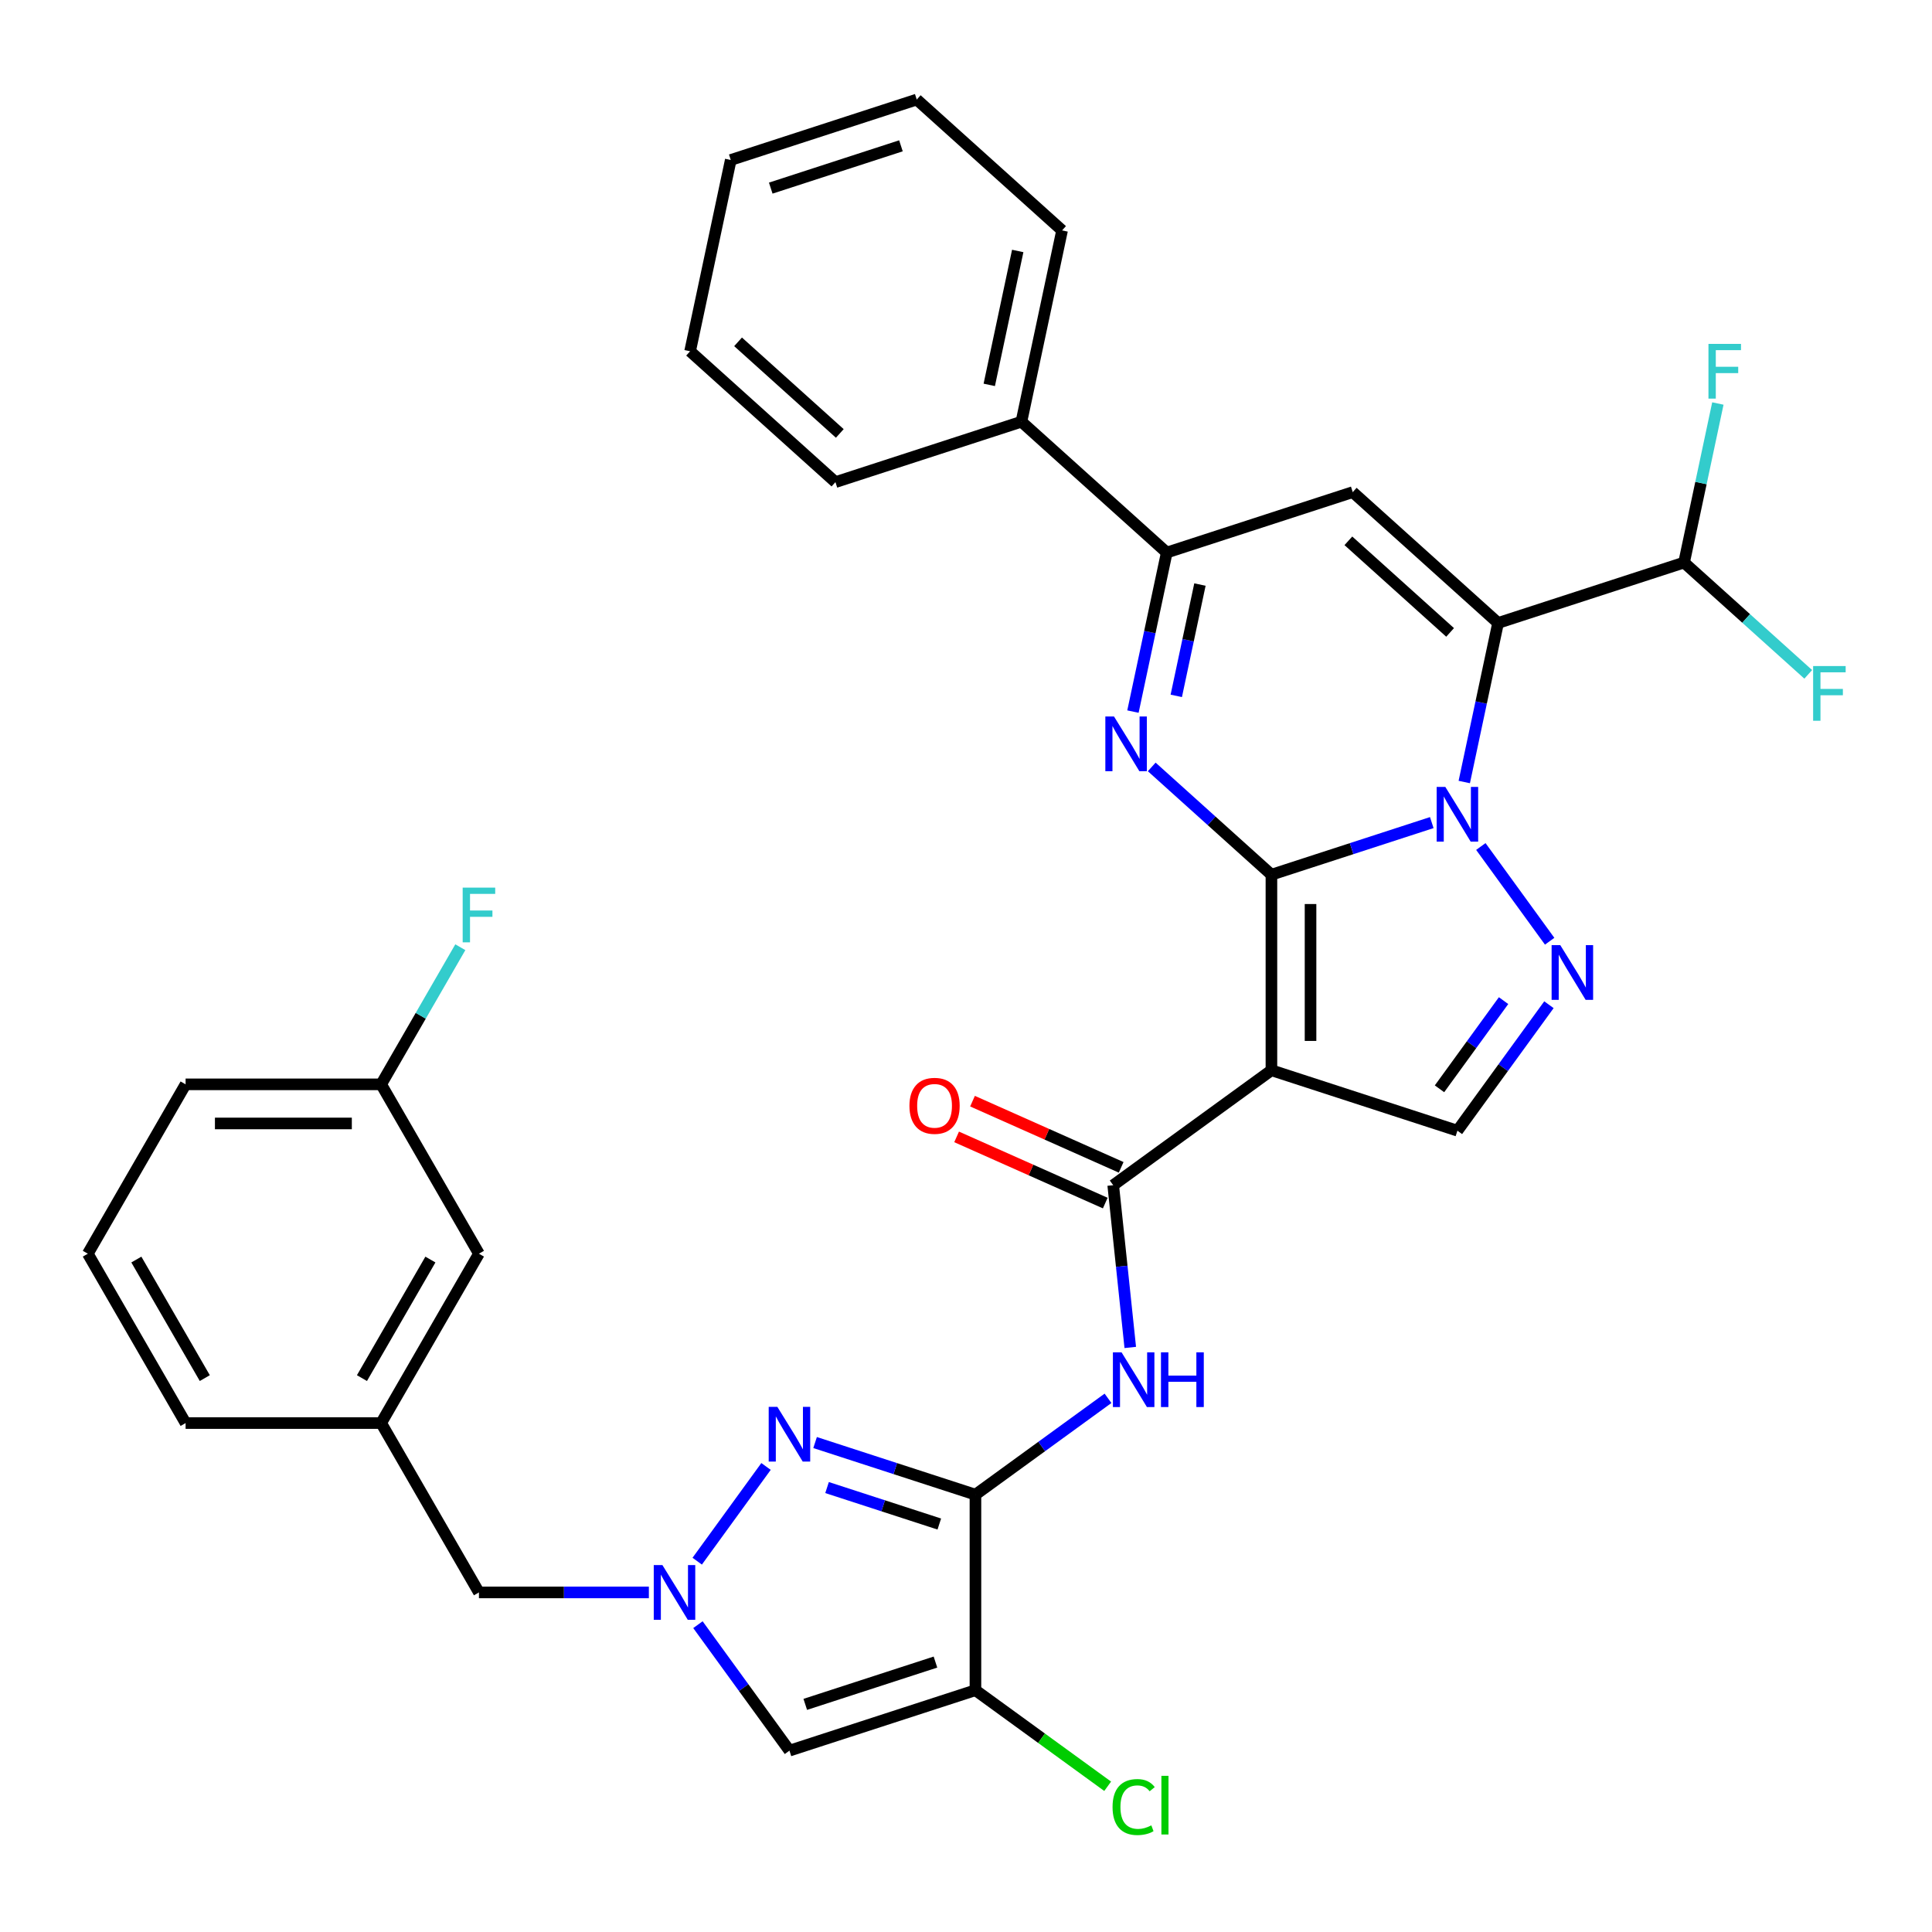 <?xml version='1.0' encoding='iso-8859-1'?>
<svg version='1.1' baseProfile='full'
              xmlns='http://www.w3.org/2000/svg'
                      xmlns:rdkit='http://www.rdkit.org/xml'
                      xmlns:xlink='http://www.w3.org/1999/xlink'
                  xml:space='preserve'
width='1000px' height='1000px' viewBox='0 0 1000 1000'>
<!-- END OF HEADER -->
<rect style='opacity:1.0;fill:#FFFFFF;stroke:none' width='1000' height='1000' x='0' y='0'> </rect>
<path class='bond-0' d='M 658.087,452.742 L 699.586,439.258' style='fill:none;fill-rule:evenodd;stroke:#000000;stroke-width:6px;stroke-linecap:butt;stroke-linejoin:miter;stroke-opacity:1' />
<path class='bond-0' d='M 699.586,439.258 L 741.085,425.774' style='fill:none;fill-rule:evenodd;stroke:#0000FF;stroke-width:6px;stroke-linecap:butt;stroke-linejoin:miter;stroke-opacity:1' />
<path class='bond-2' d='M 658.087,452.742 L 658.087,553.964' style='fill:none;fill-rule:evenodd;stroke:#000000;stroke-width:6px;stroke-linecap:butt;stroke-linejoin:miter;stroke-opacity:1' />
<path class='bond-2' d='M 678.332,467.925 L 678.332,538.781' style='fill:none;fill-rule:evenodd;stroke:#000000;stroke-width:6px;stroke-linecap:butt;stroke-linejoin:miter;stroke-opacity:1' />
<path class='bond-3' d='M 658.087,452.742 L 627.111,424.851' style='fill:none;fill-rule:evenodd;stroke:#000000;stroke-width:6px;stroke-linecap:butt;stroke-linejoin:miter;stroke-opacity:1' />
<path class='bond-3' d='M 627.111,424.851 L 596.135,396.96' style='fill:none;fill-rule:evenodd;stroke:#0000FF;stroke-width:6px;stroke-linecap:butt;stroke-linejoin:miter;stroke-opacity:1' />
<path class='bond-1' d='M 757.903,404.772 L 766.652,363.612' style='fill:none;fill-rule:evenodd;stroke:#0000FF;stroke-width:6px;stroke-linecap:butt;stroke-linejoin:miter;stroke-opacity:1' />
<path class='bond-1' d='M 766.652,363.612 L 775.4,322.452' style='fill:none;fill-rule:evenodd;stroke:#000000;stroke-width:6px;stroke-linecap:butt;stroke-linejoin:miter;stroke-opacity:1' />
<path class='bond-5' d='M 766.482,438.153 L 802.1,487.178' style='fill:none;fill-rule:evenodd;stroke:#0000FF;stroke-width:6px;stroke-linecap:butt;stroke-linejoin:miter;stroke-opacity:1' />
<path class='bond-6' d='M 775.4,322.452 L 700.178,254.721' style='fill:none;fill-rule:evenodd;stroke:#000000;stroke-width:6px;stroke-linecap:butt;stroke-linejoin:miter;stroke-opacity:1' />
<path class='bond-6' d='M 750.571,327.337 L 697.915,279.925' style='fill:none;fill-rule:evenodd;stroke:#000000;stroke-width:6px;stroke-linecap:butt;stroke-linejoin:miter;stroke-opacity:1' />
<path class='bond-15' d='M 775.4,322.452 L 871.669,291.173' style='fill:none;fill-rule:evenodd;stroke:#000000;stroke-width:6px;stroke-linecap:butt;stroke-linejoin:miter;stroke-opacity:1' />
<path class='bond-9' d='M 658.087,553.964 L 576.197,613.461' style='fill:none;fill-rule:evenodd;stroke:#000000;stroke-width:6px;stroke-linecap:butt;stroke-linejoin:miter;stroke-opacity:1' />
<path class='bond-14' d='M 658.087,553.964 L 754.355,585.244' style='fill:none;fill-rule:evenodd;stroke:#000000;stroke-width:6px;stroke-linecap:butt;stroke-linejoin:miter;stroke-opacity:1' />
<path class='bond-11' d='M 586.412,368.32 L 595.161,327.161' style='fill:none;fill-rule:evenodd;stroke:#0000FF;stroke-width:6px;stroke-linecap:butt;stroke-linejoin:miter;stroke-opacity:1' />
<path class='bond-11' d='M 595.161,327.161 L 603.91,286.001' style='fill:none;fill-rule:evenodd;stroke:#000000;stroke-width:6px;stroke-linecap:butt;stroke-linejoin:miter;stroke-opacity:1' />
<path class='bond-11' d='M 608.839,360.182 L 614.963,331.37' style='fill:none;fill-rule:evenodd;stroke:#0000FF;stroke-width:6px;stroke-linecap:butt;stroke-linejoin:miter;stroke-opacity:1' />
<path class='bond-11' d='M 614.963,331.37 L 621.087,302.558' style='fill:none;fill-rule:evenodd;stroke:#000000;stroke-width:6px;stroke-linecap:butt;stroke-linejoin:miter;stroke-opacity:1' />
<path class='bond-4' d='M 504.887,773.626 L 539.197,748.698' style='fill:none;fill-rule:evenodd;stroke:#000000;stroke-width:6px;stroke-linecap:butt;stroke-linejoin:miter;stroke-opacity:1' />
<path class='bond-4' d='M 539.197,748.698 L 573.507,723.771' style='fill:none;fill-rule:evenodd;stroke:#0000FF;stroke-width:6px;stroke-linecap:butt;stroke-linejoin:miter;stroke-opacity:1' />
<path class='bond-7' d='M 504.887,773.626 L 504.887,874.848' style='fill:none;fill-rule:evenodd;stroke:#000000;stroke-width:6px;stroke-linecap:butt;stroke-linejoin:miter;stroke-opacity:1' />
<path class='bond-8' d='M 504.887,773.626 L 463.388,760.142' style='fill:none;fill-rule:evenodd;stroke:#000000;stroke-width:6px;stroke-linecap:butt;stroke-linejoin:miter;stroke-opacity:1' />
<path class='bond-8' d='M 463.388,760.142 L 421.889,746.658' style='fill:none;fill-rule:evenodd;stroke:#0000FF;stroke-width:6px;stroke-linecap:butt;stroke-linejoin:miter;stroke-opacity:1' />
<path class='bond-8' d='M 486.181,788.834 L 457.132,779.396' style='fill:none;fill-rule:evenodd;stroke:#000000;stroke-width:6px;stroke-linecap:butt;stroke-linejoin:miter;stroke-opacity:1' />
<path class='bond-8' d='M 457.132,779.396 L 428.083,769.957' style='fill:none;fill-rule:evenodd;stroke:#0000FF;stroke-width:6px;stroke-linecap:butt;stroke-linejoin:miter;stroke-opacity:1' />
<path class='bond-35' d='M 801.726,520.044 L 778.04,552.644' style='fill:none;fill-rule:evenodd;stroke:#0000FF;stroke-width:6px;stroke-linecap:butt;stroke-linejoin:miter;stroke-opacity:1' />
<path class='bond-35' d='M 778.04,552.644 L 754.355,585.244' style='fill:none;fill-rule:evenodd;stroke:#000000;stroke-width:6px;stroke-linecap:butt;stroke-linejoin:miter;stroke-opacity:1' />
<path class='bond-35' d='M 778.242,517.924 L 761.662,540.744' style='fill:none;fill-rule:evenodd;stroke:#0000FF;stroke-width:6px;stroke-linecap:butt;stroke-linejoin:miter;stroke-opacity:1' />
<path class='bond-35' d='M 761.662,540.744 L 745.083,563.564' style='fill:none;fill-rule:evenodd;stroke:#000000;stroke-width:6px;stroke-linecap:butt;stroke-linejoin:miter;stroke-opacity:1' />
<path class='bond-34' d='M 700.178,254.721 L 603.91,286.001' style='fill:none;fill-rule:evenodd;stroke:#000000;stroke-width:6px;stroke-linecap:butt;stroke-linejoin:miter;stroke-opacity:1' />
<path class='bond-13' d='M 504.887,874.848 L 408.618,906.128' style='fill:none;fill-rule:evenodd;stroke:#000000;stroke-width:6px;stroke-linecap:butt;stroke-linejoin:miter;stroke-opacity:1' />
<path class='bond-13' d='M 484.19,860.287 L 416.803,882.182' style='fill:none;fill-rule:evenodd;stroke:#000000;stroke-width:6px;stroke-linecap:butt;stroke-linejoin:miter;stroke-opacity:1' />
<path class='bond-19' d='M 504.887,874.848 L 539.107,899.711' style='fill:none;fill-rule:evenodd;stroke:#000000;stroke-width:6px;stroke-linecap:butt;stroke-linejoin:miter;stroke-opacity:1' />
<path class='bond-19' d='M 539.107,899.711 L 573.327,924.573' style='fill:none;fill-rule:evenodd;stroke:#00CC00;stroke-width:6px;stroke-linecap:butt;stroke-linejoin:miter;stroke-opacity:1' />
<path class='bond-10' d='M 396.492,759.037 L 360.873,808.062' style='fill:none;fill-rule:evenodd;stroke:#0000FF;stroke-width:6px;stroke-linecap:butt;stroke-linejoin:miter;stroke-opacity:1' />
<path class='bond-12' d='M 576.197,613.461 L 580.61,655.45' style='fill:none;fill-rule:evenodd;stroke:#000000;stroke-width:6px;stroke-linecap:butt;stroke-linejoin:miter;stroke-opacity:1' />
<path class='bond-12' d='M 580.61,655.45 L 585.023,697.438' style='fill:none;fill-rule:evenodd;stroke:#0000FF;stroke-width:6px;stroke-linecap:butt;stroke-linejoin:miter;stroke-opacity:1' />
<path class='bond-16' d='M 580.314,604.214 L 541.843,587.086' style='fill:none;fill-rule:evenodd;stroke:#000000;stroke-width:6px;stroke-linecap:butt;stroke-linejoin:miter;stroke-opacity:1' />
<path class='bond-16' d='M 541.843,587.086 L 503.373,569.958' style='fill:none;fill-rule:evenodd;stroke:#FF0000;stroke-width:6px;stroke-linecap:butt;stroke-linejoin:miter;stroke-opacity:1' />
<path class='bond-16' d='M 572.079,622.708 L 533.609,605.58' style='fill:none;fill-rule:evenodd;stroke:#000000;stroke-width:6px;stroke-linecap:butt;stroke-linejoin:miter;stroke-opacity:1' />
<path class='bond-16' d='M 533.609,605.58 L 495.139,588.452' style='fill:none;fill-rule:evenodd;stroke:#FF0000;stroke-width:6px;stroke-linecap:butt;stroke-linejoin:miter;stroke-opacity:1' />
<path class='bond-17' d='M 335.851,824.237 L 291.875,824.237' style='fill:none;fill-rule:evenodd;stroke:#0000FF;stroke-width:6px;stroke-linecap:butt;stroke-linejoin:miter;stroke-opacity:1' />
<path class='bond-17' d='M 291.875,824.237 L 247.899,824.237' style='fill:none;fill-rule:evenodd;stroke:#000000;stroke-width:6px;stroke-linecap:butt;stroke-linejoin:miter;stroke-opacity:1' />
<path class='bond-37' d='M 361.248,840.928 L 384.933,873.528' style='fill:none;fill-rule:evenodd;stroke:#0000FF;stroke-width:6px;stroke-linecap:butt;stroke-linejoin:miter;stroke-opacity:1' />
<path class='bond-37' d='M 384.933,873.528 L 408.618,906.128' style='fill:none;fill-rule:evenodd;stroke:#000000;stroke-width:6px;stroke-linecap:butt;stroke-linejoin:miter;stroke-opacity:1' />
<path class='bond-18' d='M 603.91,286.001 L 528.687,218.27' style='fill:none;fill-rule:evenodd;stroke:#000000;stroke-width:6px;stroke-linecap:butt;stroke-linejoin:miter;stroke-opacity:1' />
<path class='bond-21' d='M 871.669,291.173 L 880.417,250.013' style='fill:none;fill-rule:evenodd;stroke:#000000;stroke-width:6px;stroke-linecap:butt;stroke-linejoin:miter;stroke-opacity:1' />
<path class='bond-21' d='M 880.417,250.013 L 889.166,208.853' style='fill:none;fill-rule:evenodd;stroke:#33CCCC;stroke-width:6px;stroke-linecap:butt;stroke-linejoin:miter;stroke-opacity:1' />
<path class='bond-22' d='M 871.669,291.173 L 903.805,320.108' style='fill:none;fill-rule:evenodd;stroke:#000000;stroke-width:6px;stroke-linecap:butt;stroke-linejoin:miter;stroke-opacity:1' />
<path class='bond-22' d='M 903.805,320.108 L 935.941,349.044' style='fill:none;fill-rule:evenodd;stroke:#33CCCC;stroke-width:6px;stroke-linecap:butt;stroke-linejoin:miter;stroke-opacity:1' />
<path class='bond-20' d='M 247.899,824.237 L 197.288,736.576' style='fill:none;fill-rule:evenodd;stroke:#000000;stroke-width:6px;stroke-linecap:butt;stroke-linejoin:miter;stroke-opacity:1' />
<path class='bond-28' d='M 528.687,218.27 L 549.732,119.259' style='fill:none;fill-rule:evenodd;stroke:#000000;stroke-width:6px;stroke-linecap:butt;stroke-linejoin:miter;stroke-opacity:1' />
<path class='bond-28' d='M 512.041,199.209 L 526.773,129.902' style='fill:none;fill-rule:evenodd;stroke:#000000;stroke-width:6px;stroke-linecap:butt;stroke-linejoin:miter;stroke-opacity:1' />
<path class='bond-29' d='M 528.687,218.27 L 432.419,249.549' style='fill:none;fill-rule:evenodd;stroke:#000000;stroke-width:6px;stroke-linecap:butt;stroke-linejoin:miter;stroke-opacity:1' />
<path class='bond-23' d='M 197.288,736.576 L 247.899,648.915' style='fill:none;fill-rule:evenodd;stroke:#000000;stroke-width:6px;stroke-linecap:butt;stroke-linejoin:miter;stroke-opacity:1' />
<path class='bond-23' d='M 187.347,713.305 L 222.775,651.942' style='fill:none;fill-rule:evenodd;stroke:#000000;stroke-width:6px;stroke-linecap:butt;stroke-linejoin:miter;stroke-opacity:1' />
<path class='bond-27' d='M 197.288,736.576 L 96.066,736.576' style='fill:none;fill-rule:evenodd;stroke:#000000;stroke-width:6px;stroke-linecap:butt;stroke-linejoin:miter;stroke-opacity:1' />
<path class='bond-24' d='M 247.899,648.915 L 197.288,561.254' style='fill:none;fill-rule:evenodd;stroke:#000000;stroke-width:6px;stroke-linecap:butt;stroke-linejoin:miter;stroke-opacity:1' />
<path class='bond-25' d='M 197.288,561.254 L 217.775,525.769' style='fill:none;fill-rule:evenodd;stroke:#000000;stroke-width:6px;stroke-linecap:butt;stroke-linejoin:miter;stroke-opacity:1' />
<path class='bond-25' d='M 217.775,525.769 L 238.263,490.283' style='fill:none;fill-rule:evenodd;stroke:#33CCCC;stroke-width:6px;stroke-linecap:butt;stroke-linejoin:miter;stroke-opacity:1' />
<path class='bond-38' d='M 197.288,561.254 L 96.066,561.254' style='fill:none;fill-rule:evenodd;stroke:#000000;stroke-width:6px;stroke-linecap:butt;stroke-linejoin:miter;stroke-opacity:1' />
<path class='bond-38' d='M 182.105,581.498 L 111.249,581.498' style='fill:none;fill-rule:evenodd;stroke:#000000;stroke-width:6px;stroke-linecap:butt;stroke-linejoin:miter;stroke-opacity:1' />
<path class='bond-26' d='M 45.455,648.915 L 96.066,736.576' style='fill:none;fill-rule:evenodd;stroke:#000000;stroke-width:6px;stroke-linecap:butt;stroke-linejoin:miter;stroke-opacity:1' />
<path class='bond-26' d='M 70.578,651.942 L 106.006,713.305' style='fill:none;fill-rule:evenodd;stroke:#000000;stroke-width:6px;stroke-linecap:butt;stroke-linejoin:miter;stroke-opacity:1' />
<path class='bond-30' d='M 45.455,648.915 L 96.066,561.254' style='fill:none;fill-rule:evenodd;stroke:#000000;stroke-width:6px;stroke-linecap:butt;stroke-linejoin:miter;stroke-opacity:1' />
<path class='bond-32' d='M 549.732,119.259 L 474.509,51.528' style='fill:none;fill-rule:evenodd;stroke:#000000;stroke-width:6px;stroke-linecap:butt;stroke-linejoin:miter;stroke-opacity:1' />
<path class='bond-31' d='M 432.419,249.549 L 357.196,181.818' style='fill:none;fill-rule:evenodd;stroke:#000000;stroke-width:6px;stroke-linecap:butt;stroke-linejoin:miter;stroke-opacity:1' />
<path class='bond-31' d='M 434.681,224.345 L 382.025,176.933' style='fill:none;fill-rule:evenodd;stroke:#000000;stroke-width:6px;stroke-linecap:butt;stroke-linejoin:miter;stroke-opacity:1' />
<path class='bond-33' d='M 357.196,181.818 L 378.241,82.808' style='fill:none;fill-rule:evenodd;stroke:#000000;stroke-width:6px;stroke-linecap:butt;stroke-linejoin:miter;stroke-opacity:1' />
<path class='bond-36' d='M 474.509,51.528 L 378.241,82.808' style='fill:none;fill-rule:evenodd;stroke:#000000;stroke-width:6px;stroke-linecap:butt;stroke-linejoin:miter;stroke-opacity:1' />
<path class='bond-36' d='M 466.325,75.474 L 398.937,97.37' style='fill:none;fill-rule:evenodd;stroke:#000000;stroke-width:6px;stroke-linecap:butt;stroke-linejoin:miter;stroke-opacity:1' />
<path  class='atom-1' d='M 748.095 407.303
L 757.375 422.303
Q 758.295 423.783, 759.775 426.463
Q 761.255 429.143, 761.335 429.303
L 761.335 407.303
L 765.095 407.303
L 765.095 435.623
L 761.215 435.623
L 751.255 419.223
Q 750.095 417.303, 748.855 415.103
Q 747.655 412.903, 747.295 412.223
L 747.295 435.623
L 743.615 435.623
L 743.615 407.303
L 748.095 407.303
' fill='#0000FF'/>
<path  class='atom-4' d='M 576.604 370.851
L 585.884 385.851
Q 586.804 387.331, 588.284 390.011
Q 589.764 392.691, 589.844 392.851
L 589.844 370.851
L 593.604 370.851
L 593.604 399.171
L 589.724 399.171
L 579.764 382.771
Q 578.604 380.851, 577.364 378.651
Q 576.164 376.451, 575.804 375.771
L 575.804 399.171
L 572.124 399.171
L 572.124 370.851
L 576.604 370.851
' fill='#0000FF'/>
<path  class='atom-6' d='M 807.592 489.193
L 816.872 504.193
Q 817.792 505.673, 819.272 508.353
Q 820.752 511.033, 820.832 511.193
L 820.832 489.193
L 824.592 489.193
L 824.592 517.513
L 820.712 517.513
L 810.752 501.113
Q 809.592 499.193, 808.352 496.993
Q 807.152 494.793, 806.792 494.113
L 806.792 517.513
L 803.112 517.513
L 803.112 489.193
L 807.592 489.193
' fill='#0000FF'/>
<path  class='atom-9' d='M 402.358 728.187
L 411.638 743.187
Q 412.558 744.667, 414.038 747.347
Q 415.518 750.027, 415.598 750.187
L 415.598 728.187
L 419.358 728.187
L 419.358 756.507
L 415.478 756.507
L 405.518 740.107
Q 404.358 738.187, 403.118 735.987
Q 401.918 733.787, 401.558 733.107
L 401.558 756.507
L 397.878 756.507
L 397.878 728.187
L 402.358 728.187
' fill='#0000FF'/>
<path  class='atom-11' d='M 342.861 810.077
L 352.141 825.077
Q 353.061 826.557, 354.541 829.237
Q 356.021 831.917, 356.101 832.077
L 356.101 810.077
L 359.861 810.077
L 359.861 838.397
L 355.981 838.397
L 346.021 821.997
Q 344.861 820.077, 343.621 817.877
Q 342.421 815.677, 342.061 814.997
L 342.061 838.397
L 338.381 838.397
L 338.381 810.077
L 342.861 810.077
' fill='#0000FF'/>
<path  class='atom-13' d='M 580.517 699.969
L 589.797 714.969
Q 590.717 716.449, 592.197 719.129
Q 593.677 721.809, 593.757 721.969
L 593.757 699.969
L 597.517 699.969
L 597.517 728.289
L 593.637 728.289
L 583.677 711.889
Q 582.517 709.969, 581.277 707.769
Q 580.077 705.569, 579.717 704.889
L 579.717 728.289
L 576.037 728.289
L 576.037 699.969
L 580.517 699.969
' fill='#0000FF'/>
<path  class='atom-13' d='M 600.917 699.969
L 604.757 699.969
L 604.757 712.009
L 619.237 712.009
L 619.237 699.969
L 623.077 699.969
L 623.077 728.289
L 619.237 728.289
L 619.237 715.209
L 604.757 715.209
L 604.757 728.289
L 600.917 728.289
L 600.917 699.969
' fill='#0000FF'/>
<path  class='atom-17' d='M 470.725 572.37
Q 470.725 565.57, 474.085 561.77
Q 477.445 557.97, 483.725 557.97
Q 490.005 557.97, 493.365 561.77
Q 496.725 565.57, 496.725 572.37
Q 496.725 579.25, 493.325 583.17
Q 489.925 587.05, 483.725 587.05
Q 477.485 587.05, 474.085 583.17
Q 470.725 579.29, 470.725 572.37
M 483.725 583.85
Q 488.045 583.85, 490.365 580.97
Q 492.725 578.05, 492.725 572.37
Q 492.725 566.81, 490.365 564.01
Q 488.045 561.17, 483.725 561.17
Q 479.405 561.17, 477.045 563.97
Q 474.725 566.77, 474.725 572.37
Q 474.725 578.09, 477.045 580.97
Q 479.405 583.85, 483.725 583.85
' fill='#FF0000'/>
<path  class='atom-20' d='M 575.857 935.325
Q 575.857 928.285, 579.137 924.605
Q 582.457 920.885, 588.737 920.885
Q 594.577 920.885, 597.697 925.005
L 595.057 927.165
Q 592.777 924.165, 588.737 924.165
Q 584.457 924.165, 582.177 927.045
Q 579.937 929.885, 579.937 935.325
Q 579.937 940.925, 582.257 943.805
Q 584.617 946.685, 589.177 946.685
Q 592.297 946.685, 595.937 944.805
L 597.057 947.805
Q 595.577 948.765, 593.337 949.325
Q 591.097 949.885, 588.617 949.885
Q 582.457 949.885, 579.137 946.125
Q 575.857 942.365, 575.857 935.325
' fill='#00CC00'/>
<path  class='atom-20' d='M 601.137 919.165
L 604.817 919.165
L 604.817 949.525
L 601.137 949.525
L 601.137 919.165
' fill='#00CC00'/>
<path  class='atom-22' d='M 884.294 178.002
L 901.134 178.002
L 901.134 181.242
L 888.094 181.242
L 888.094 189.842
L 899.694 189.842
L 899.694 193.122
L 888.094 193.122
L 888.094 206.322
L 884.294 206.322
L 884.294 178.002
' fill='#33CCCC'/>
<path  class='atom-23' d='M 938.471 344.744
L 955.311 344.744
L 955.311 347.984
L 942.271 347.984
L 942.271 356.584
L 953.871 356.584
L 953.871 359.864
L 942.271 359.864
L 942.271 373.064
L 938.471 373.064
L 938.471 344.744
' fill='#33CCCC'/>
<path  class='atom-26' d='M 239.479 459.433
L 256.319 459.433
L 256.319 462.673
L 243.279 462.673
L 243.279 471.273
L 254.879 471.273
L 254.879 474.553
L 243.279 474.553
L 243.279 487.753
L 239.479 487.753
L 239.479 459.433
' fill='#33CCCC'/>
</svg>

